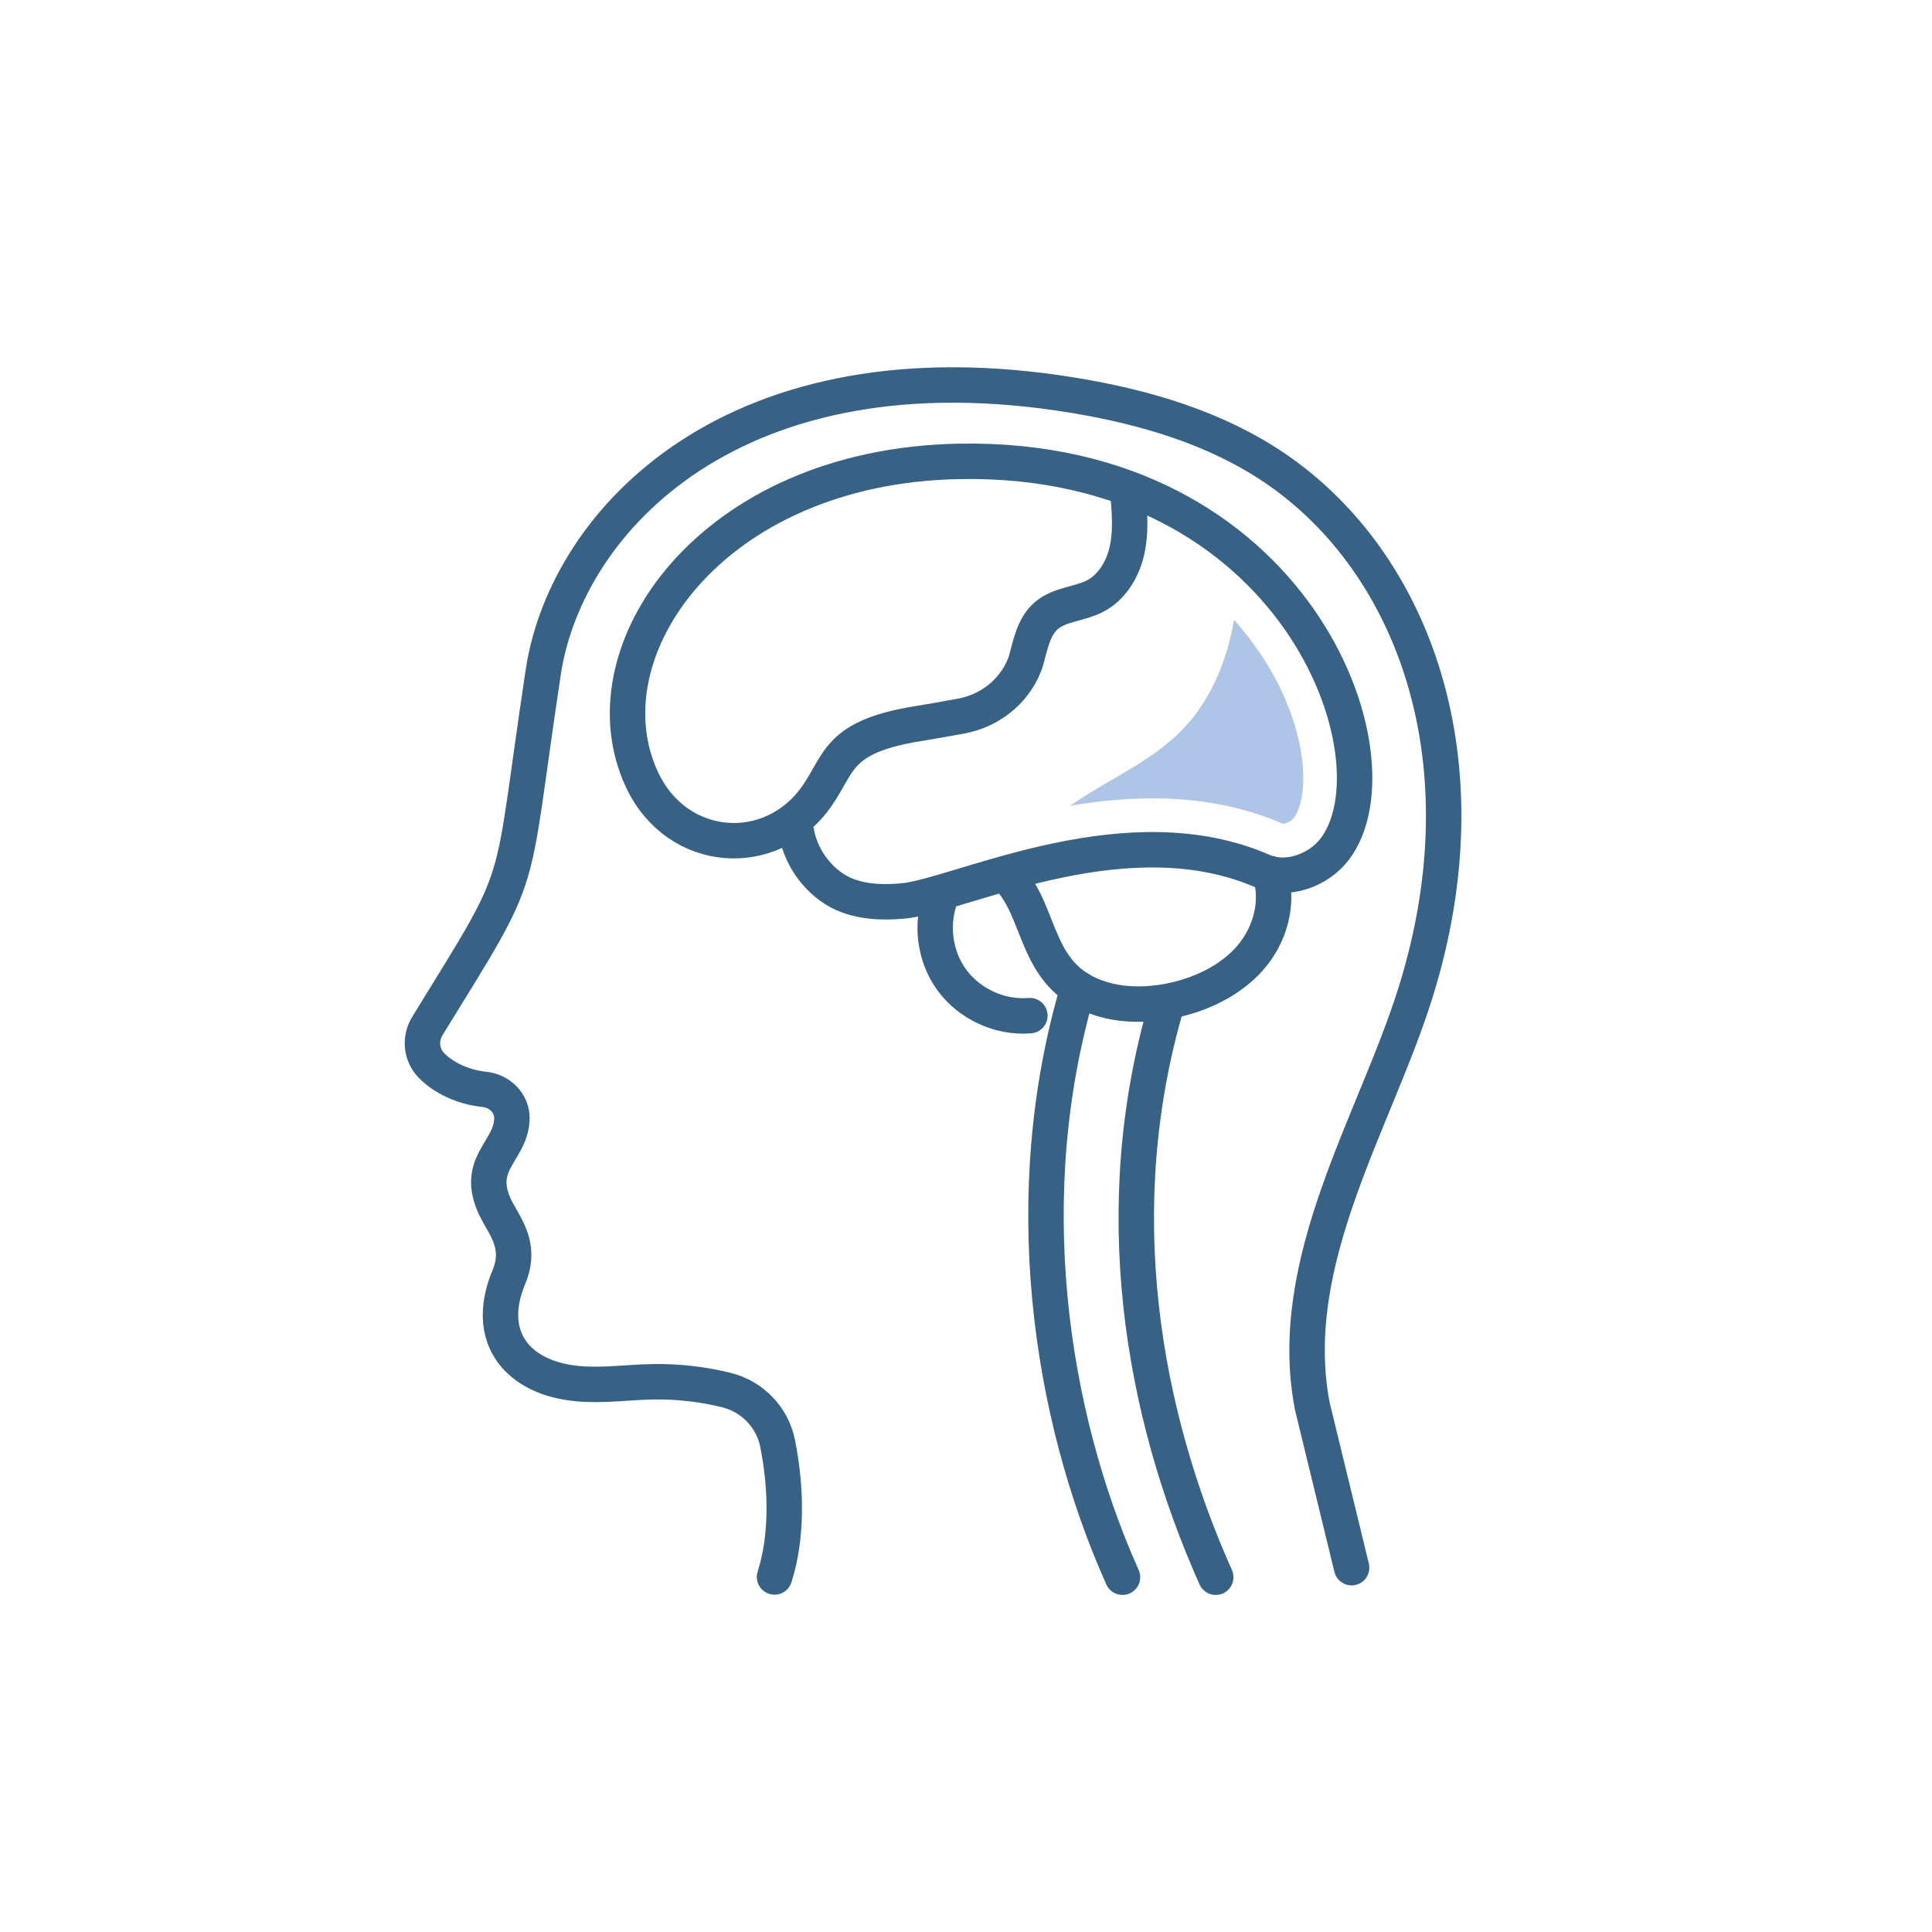 <?xml version="1.0" encoding="utf-8"?>
<!-- Generator: Adobe Illustrator 23.0.4, SVG Export Plug-In . SVG Version: 6.00 Build 0)  -->
<svg version="1.1" id="Layer_1" xmlns="http://www.w3.org/2000/svg" xmlns:xlink="http://www.w3.org/1999/xlink" x="0px" y="0px"
	 viewBox="0 0 300 300" style="enable-background:new 0 0 300 300;" xml:space="preserve">
<style type="text/css">
	.st0{fill:none;stroke:#376185;stroke-width:5.502;stroke-linecap:round;stroke-miterlimit:10;}
	.st1{fill:#AEC5E7;}
	.st2{fill:#376185;}
	.st3{fill:none;stroke:#58595B;stroke-width:4.126;stroke-linecap:round;stroke-miterlimit:10;}
	.st4{fill:none;stroke:#376185;stroke-width:5.502;stroke-linecap:round;stroke-linejoin:round;stroke-miterlimit:10;}
	.st5{fill:none;stroke:#354254;stroke-width:4.126;stroke-linecap:round;stroke-linejoin:round;stroke-miterlimit:10;}
	.st6{fill:none;stroke:#376185;stroke-width:4.72;stroke-linecap:round;stroke-linejoin:round;stroke-miterlimit:10;}
	.st7{fill:#8CABD9;}
	.st8{fill:none;stroke:#376185;stroke-width:4.492;stroke-linecap:round;stroke-linejoin:round;stroke-miterlimit:10;}
	.st9{fill:none;stroke:#376185;stroke-width:5.502;stroke-miterlimit:10;}
	.st10{fill:#376185;stroke:#376185;stroke-width:1.651;stroke-miterlimit:10;}
	.st11{fill:none;stroke:#354254;stroke-width:4.632;stroke-linecap:round;stroke-miterlimit:10;}
	.st12{fill:none;stroke:#354254;stroke-width:4.636;stroke-linecap:round;stroke-linejoin:round;stroke-miterlimit:10;}
	.st13{fill:none;stroke:#376185;stroke-width:4.126;stroke-linecap:round;stroke-linejoin:round;stroke-miterlimit:10;}
	.st14{fill:none;stroke:#306489;stroke-width:4.126;stroke-linecap:round;stroke-linejoin:round;stroke-miterlimit:10;}
	.st15{fill:none;stroke:#3D4152;stroke-width:4.126;stroke-linecap:round;stroke-linejoin:round;stroke-miterlimit:10;}
	.st16{fill:none;stroke:#354254;stroke-width:5.127;stroke-linecap:round;stroke-linejoin:round;stroke-miterlimit:10;}
	.st17{fill:none;stroke:#354254;stroke-width:4.747;stroke-linecap:round;stroke-linejoin:round;stroke-miterlimit:10;}
	.st18{fill:none;stroke:#376185;stroke-width:5.414;stroke-linecap:round;stroke-linejoin:round;stroke-miterlimit:10;}
	.st19{fill:none;stroke:#354254;stroke-width:4.19;stroke-linecap:round;stroke-miterlimit:10;}
</style>
<g>
	<g>
		<path class="st3" d="M120.27,244.87c2-6.2,1.86-13.88,0.47-20.77c-0.82-4.03-3.92-7.25-7.91-8.24c-3.7-0.92-7.52-1.36-11.34-1.3
			c-3.94,0.06-7.88,0.66-11.81,0.29c-9.02-0.83-14.56-6.91-10.74-16.36c2-4.55-0.1-7.46-1.55-10.06c-4.28-7.67,2-9.4,2.1-14.74
			c0.04-2.39-1.89-4.28-4.26-4.53c-3.43-0.36-6.39-1.84-8.23-3.71c-1.6-1.63-1.85-4.16-0.65-6.11
			c15.75-25.63,12.55-18.89,18.01-54.99c3.57-23.61,29.84-51.65,82.43-42.95c11.03,1.82,22.04,5.06,31.28,11.36
			c21.43,14.63,32.95,45.47,21.74,81.34c-6.3,20.16-20.35,41.78-16.04,64.23l6.11,25.1"/>
		<path class="st3" d="M197.24,135.67c1.39,4.61-0.05,9.68-3.27,13.26c-5.27,5.85-15.04,8.07-21.76,6.49
			c-12.18-2.87-9.99-14.13-16.2-19.74"/>
		<path class="st3" d="M146.18,139c-1.74,4.29-1.1,9.47,1.64,13.2c2.74,3.73,7.49,5.9,12.1,5.51"/>
		<path class="st3" d="M123.45,127.23c0.12,4.11,2.18,7.96,5.49,10.4c3.31,2.44,7.65,2.67,11.93,2.2
			c9.63-1.5,34.51-13.61,55.23-4.54c3.7,1.62,8.61-0.1,11.15-3.43c10.78-14.14-6.15-61.15-58.26-60.22
			c-38.82,0.69-58.56,29.76-49.28,49.47c5.46,11.6,20.13,12.6,27.16,2.47c3.6-5.18,3.13-9.23,15.83-11.24
			c1.74-0.28,4.24-0.72,6.55-1.15c4.38-0.8,8.14-3.72,9.8-7.85c0.13-0.33,0.24-0.63,0.31-0.91c0.67-2.45,1.18-5.16,3.1-6.82
			c2.09-1.81,5.2-1.79,7.64-3.08c2.58-1.36,4.21-4.1,4.87-6.94c0.66-2.84,0.47-5.8,0.2-8.7"/>
		<path class="st3" d="M174.3,244.91c-11.41-25.51-16.35-59.53-6.9-91.45"/>
		<path class="st3" d="M188.78,244.91c-11.41-25.51-17-57.27-7.55-89.18"/>
	</g>
	<g>
		<path class="st4" d="M120.27,244.87c2-6.2,1.86-13.88,0.47-20.77c-0.82-4.03-3.92-7.25-7.91-8.24c-3.7-0.92-7.52-1.36-11.34-1.3
			c-3.94,0.06-7.88,0.66-11.81,0.29c-9.02-0.83-14.56-6.91-10.74-16.36c2-4.55-0.1-7.46-1.55-10.06c-4.28-7.67,2-9.4,2.1-14.74
			c0.04-2.39-1.89-4.28-4.26-4.53c-3.43-0.36-6.39-1.84-8.23-3.71c-1.6-1.63-1.85-4.16-0.65-6.11
			c15.75-25.63,12.55-18.89,18.01-54.99c3.57-23.61,29.84-51.65,82.43-42.95c11.03,1.82,22.04,5.06,31.28,11.36
			c21.43,14.63,32.95,45.47,21.74,81.34c-6.3,20.16-20.35,41.78-16.04,64.23l6.11,25.1"/>
		<path class="st4" d="M197.24,135.67c1.39,4.61-0.05,9.68-3.27,13.26c-5.27,5.85-15.04,8.07-21.76,6.49
			c-12.18-2.87-9.99-14.13-16.2-19.74"/>
		<path class="st4" d="M146.18,139c-1.74,4.29-1.1,9.47,1.64,13.2c2.74,3.73,7.49,5.9,12.1,5.51"/>
		<path class="st4" d="M123.45,127.23c0.12,4.11,2.18,7.96,5.49,10.4c3.31,2.44,7.65,2.67,11.93,2.2
			c9.63-1.5,34.51-13.61,55.23-4.54c3.7,1.62,8.61-0.1,11.15-3.43c10.78-14.14-6.15-61.15-58.26-60.22
			c-38.82,0.69-58.56,29.76-49.28,49.47c5.46,11.6,20.13,12.6,27.16,2.47c3.6-5.18,3.13-9.23,15.83-11.24
			c1.74-0.28,4.24-0.72,6.55-1.15c4.38-0.8,8.14-3.72,9.8-7.85c0.13-0.33,0.24-0.63,0.31-0.91c0.67-2.45,1.18-5.16,3.1-6.82
			c2.09-1.81,5.2-1.79,7.64-3.08c2.58-1.36,4.21-4.1,4.87-6.94c0.66-2.84,0.47-5.8,0.2-8.7"/>
		<path class="st4" d="M174.3,244.91c-11.41-25.51-16.35-59.53-6.9-91.45"/>
		<path class="st4" d="M188.78,244.91c-11.41-25.51-17-57.27-7.55-89.18"/>
	</g>
</g>
<path class="st1" d="M167.31,124.34c-0.38,0.25-0.76,0.51-1.13,0.78c4.08-0.69,8.38-1.15,12.77-1.15c6.7,0,13.61,1.06,20.24,3.94
	c0,0,0,0,0.01,0c0.39,0,1.27-0.34,1.7-0.9c2.02-2.65,2.59-10.89-2.48-20.9c-1.29-2.54-3.46-6.14-6.79-9.86
	c-1.1,6.31-3.59,12.46-8.02,17.04C179.02,118.02,172.8,120.72,167.31,124.34z"/>
</svg>
